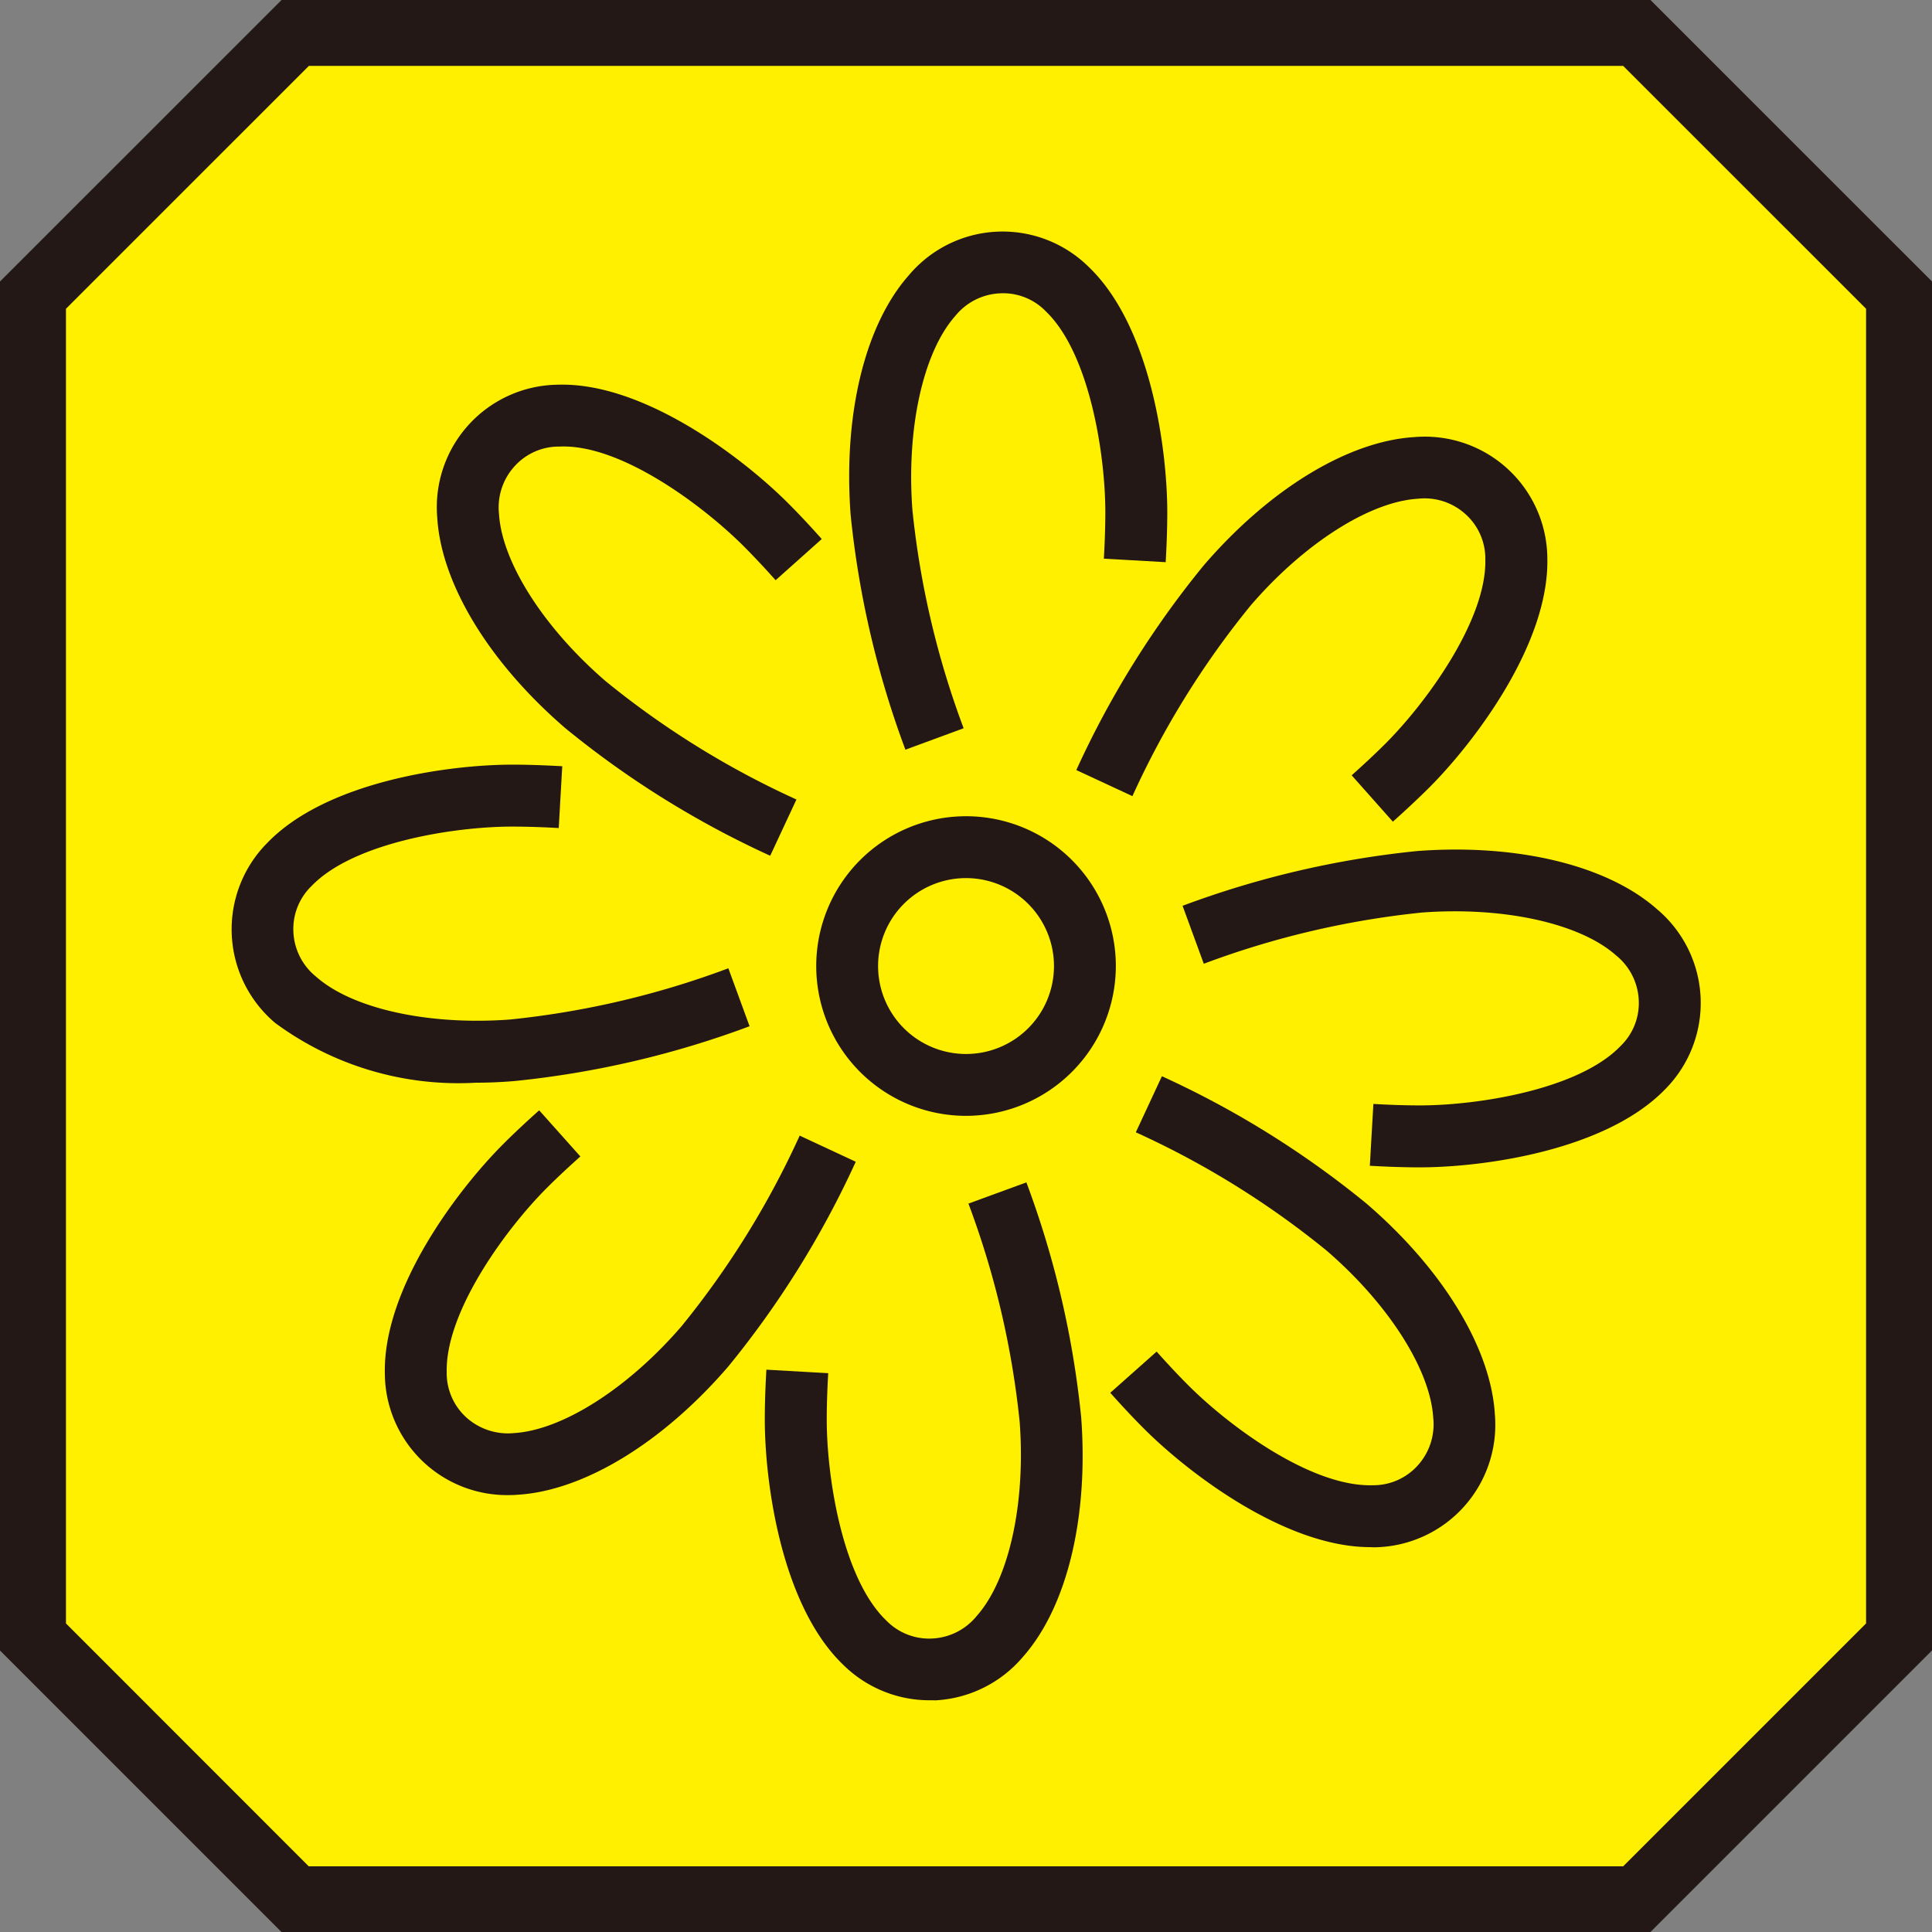 <svg xmlns="http://www.w3.org/2000/svg" width="50" height="50"><rect width="100%" height="100%" fill="#808080" stroke="none"/><path d="M42.361.852H7.639L.852 7.637v34.725l6.785 6.785h34.724l6.787-6.785V7.637z" fill="#fff000"/><path d="M42.714 50H7.284L0 42.715V7.285L7.286 0h35.428L50 7.285v35.429zM7.99 48.3h34.018l6.286-6.286V7.991l-6.287-6.286H7.994L1.707 7.991v34.023z" fill="#231815"/><path d="M28.077 25a3.077 3.077 0 11-3.076-3.077A3.077 3.077 0 0128.077 25z" fill="#fff000"/><path d="M25 28.878A3.877 3.877 0 1128.878 25 3.882 3.882 0 0125 28.878zm0-6.153A2.276 2.276 0 1027.277 25 2.278 2.278 0 0025 22.725z" fill="#231815"/><path d="M24.187 19.126a23.442 23.442 0 01-1.372-5.865c-.235-3.136.734-6.36 3.015-6.465 2.874-.132 3.58 4.431 3.58 6.465 0 .418-.017.857-.039 1.242" fill="#fff000"/><path d="M23.432 19.402a24.375 24.375 0 01-1.418-6.081c-.193-2.6.371-4.916 1.509-6.2a3.169 3.169 0 014.65-.216c1.608 1.535 2.036 4.717 2.036 6.356 0 .434-.018.888-.041 1.288l-1.6-.091c.021-.372.038-.794.038-1.2 0-1.5-.41-4.119-1.54-5.2a1.536 1.536 0 00-1.2-.466 1.578 1.578 0 00-1.144.586c-.831.938-1.267 2.907-1.109 5.019a22.647 22.647 0 001.326 5.65z" fill="#231815"/><path d="M25.812 30.873a23.4 23.4 0 011.372 5.865c.235 3.135-.734 6.36-3.015 6.465-2.873.132-3.58-4.432-3.58-6.465 0-.419.018-.857.039-1.242" fill="#fff000"/><path d="M24.055 44.003a3.172 3.172 0 01-2.226-.912c-1.607-1.535-2.036-4.717-2.036-6.356 0-.434.018-.889.041-1.288l1.6.091c-.021.371-.038.794-.038 1.2 0 1.5.41 4.119 1.541 5.2a1.543 1.543 0 001.2.466 1.576 1.576 0 001.143-.586c.832-.938 1.267-2.907 1.109-5.019a22.605 22.605 0 00-1.326-5.65l1.5-.549a24.275 24.275 0 011.418 6.081c.194 2.6-.37 4.916-1.509 6.2a3.184 3.184 0 01-2.268 1.124c-.049-.002-.101-.002-.149-.002z" fill="#231815"/><path d="M30.874 24.187a23.436 23.436 0 015.865-1.373c3.135-.234 6.36.734 6.465 3.015.132 2.874-4.431 3.58-6.465 3.58-.418 0-.857-.017-1.242-.039" fill="#fff000"/><path d="M36.739 30.211c-.434 0-.888-.018-1.288-.041l.092-1.6c.371.021.793.038 1.2.038 1.5 0 4.119-.41 5.2-1.54a1.542 1.542 0 00.467-1.2 1.58 1.58 0 00-.587-1.143c-.937-.832-2.91-1.265-5.019-1.109a22.612 22.612 0 00-5.65 1.326l-.549-1.5a24.28 24.28 0 016.081-1.418c2.591-.193 4.915.37 6.2 1.508a3.169 3.169 0 01.216 4.65c-1.542 1.6-4.724 2.029-6.363 2.029z" fill="#231815"/><path d="M19.126 25.81a23.435 23.435 0 01-5.865 1.372c-3.135.234-6.36-.734-6.465-3.015-.132-2.873 4.432-3.58 6.465-3.58.419 0 .857.017 1.242.039" fill="#fff000"/><path d="M12.323 28.02a7.988 7.988 0 01-5.2-1.545 3.17 3.17 0 01-.216-4.65c1.535-1.606 4.717-2.036 6.356-2.036.434 0 .888.019 1.288.041l-.091 1.6a21.738 21.738 0 00-1.2-.038c-1.5 0-4.118.41-5.2 1.541a1.546 1.546 0 00-.466 1.2 1.576 1.576 0 00.586 1.143c.939.832 2.91 1.266 5.019 1.109a22.646 22.646 0 005.651-1.326l.549 1.5a24.36 24.36 0 01-6.081 1.418q-.504.043-.995.043z" fill="#231815"/><path d="M28.579 20.271a23.41 23.41 0 013.177-5.118c2.051-2.382 5.016-3.978 6.7-2.439 2.125 1.939-.6 5.665-2.04 7.1-.3.3-.619.593-.906.85" fill="#fff000"/><path d="M36.047 21.265l-1.066-1.2c.277-.247.587-.534.873-.819 1.059-1.059 2.622-3.2 2.586-4.764a1.545 1.545 0 00-.519-1.181 1.575 1.575 0 00-1.224-.394c-1.251.075-2.952 1.161-4.332 2.765a22.556 22.556 0 00-3.058 4.932l-1.452-.675a24.189 24.189 0 013.3-5.3c1.7-1.974 3.737-3.213 5.449-3.317a3.17 3.17 0 013.441 3.136c.05 2.223-1.9 4.775-3.055 5.933-.311.309-.645.618-.943.884z" fill="#231815"/><path d="M21.422 29.727a23.434 23.434 0 01-3.177 5.118c-2.051 2.383-5.016 3.978-6.7 2.44-2.125-1.939.6-5.665 2.039-7.1.3-.3.619-.594.906-.851" fill="#fff000"/><path d="M13.17 38.693a3.163 3.163 0 01-3.21-3.143c-.05-2.223 1.9-4.775 3.055-5.933.306-.307.64-.616.939-.882l1.066 1.194c-.277.248-.587.533-.872.819-1.06 1.061-2.623 3.2-2.587 4.765a1.545 1.545 0 00.52 1.181 1.608 1.608 0 001.223.394c1.251-.076 2.952-1.161 4.334-2.765a22.7 22.7 0 003.058-4.933l1.451.676a24.341 24.341 0 01-3.3 5.3c-1.7 1.974-3.739 3.215-5.452 3.318a2.747 2.747 0 01-.225.009z" fill="#231815"/><path d="M29.728 28.577a23.449 23.449 0 015.117 3.177c2.383 2.051 3.978 5.016 2.44 6.7-1.938 2.125-5.665-.6-7.1-2.04-.3-.3-.594-.618-.851-.906" fill="#fff000"/><path d="M35.463 40.04c-2.2 0-4.7-1.912-5.847-3.056-.307-.306-.616-.64-.882-.939l1.2-1.066c.247.277.533.587.819.872 1.059 1.06 3.177 2.63 4.765 2.587a1.545 1.545 0 001.18-.52 1.583 1.583 0 00.394-1.224c-.075-1.251-1.161-2.951-2.764-4.332a22.609 22.609 0 00-4.933-3.058l.675-1.451a24.233 24.233 0 015.3 3.3c1.974 1.7 3.214 3.737 3.317 5.45a3.17 3.17 0 01-3.136 3.441z" fill="#231815"/><path d="M20.271 21.42a23.39 23.39 0 01-5.117-3.177c-2.383-2.051-3.978-5.016-2.44-6.7 1.939-2.125 5.665.6 7.1 2.04.3.3.594.619.851.906" fill="#fff000"/><path d="M19.933 22.147a24.3 24.3 0 01-5.3-3.3c-1.974-1.7-3.214-3.737-3.317-5.451a3.17 3.17 0 013.136-3.44c2.214-.062 4.776 1.9 5.933 3.055.307.306.616.64.882.939l-1.194 1.066a22.2 22.2 0 00-.819-.873c-1.059-1.058-3.187-2.653-4.765-2.586a1.544 1.544 0 00-1.18.519 1.581 1.581 0 00-.395 1.224c.076 1.251 1.161 2.952 2.765 4.333a22.617 22.617 0 004.933 3.058z" fill="#231815"/></svg>